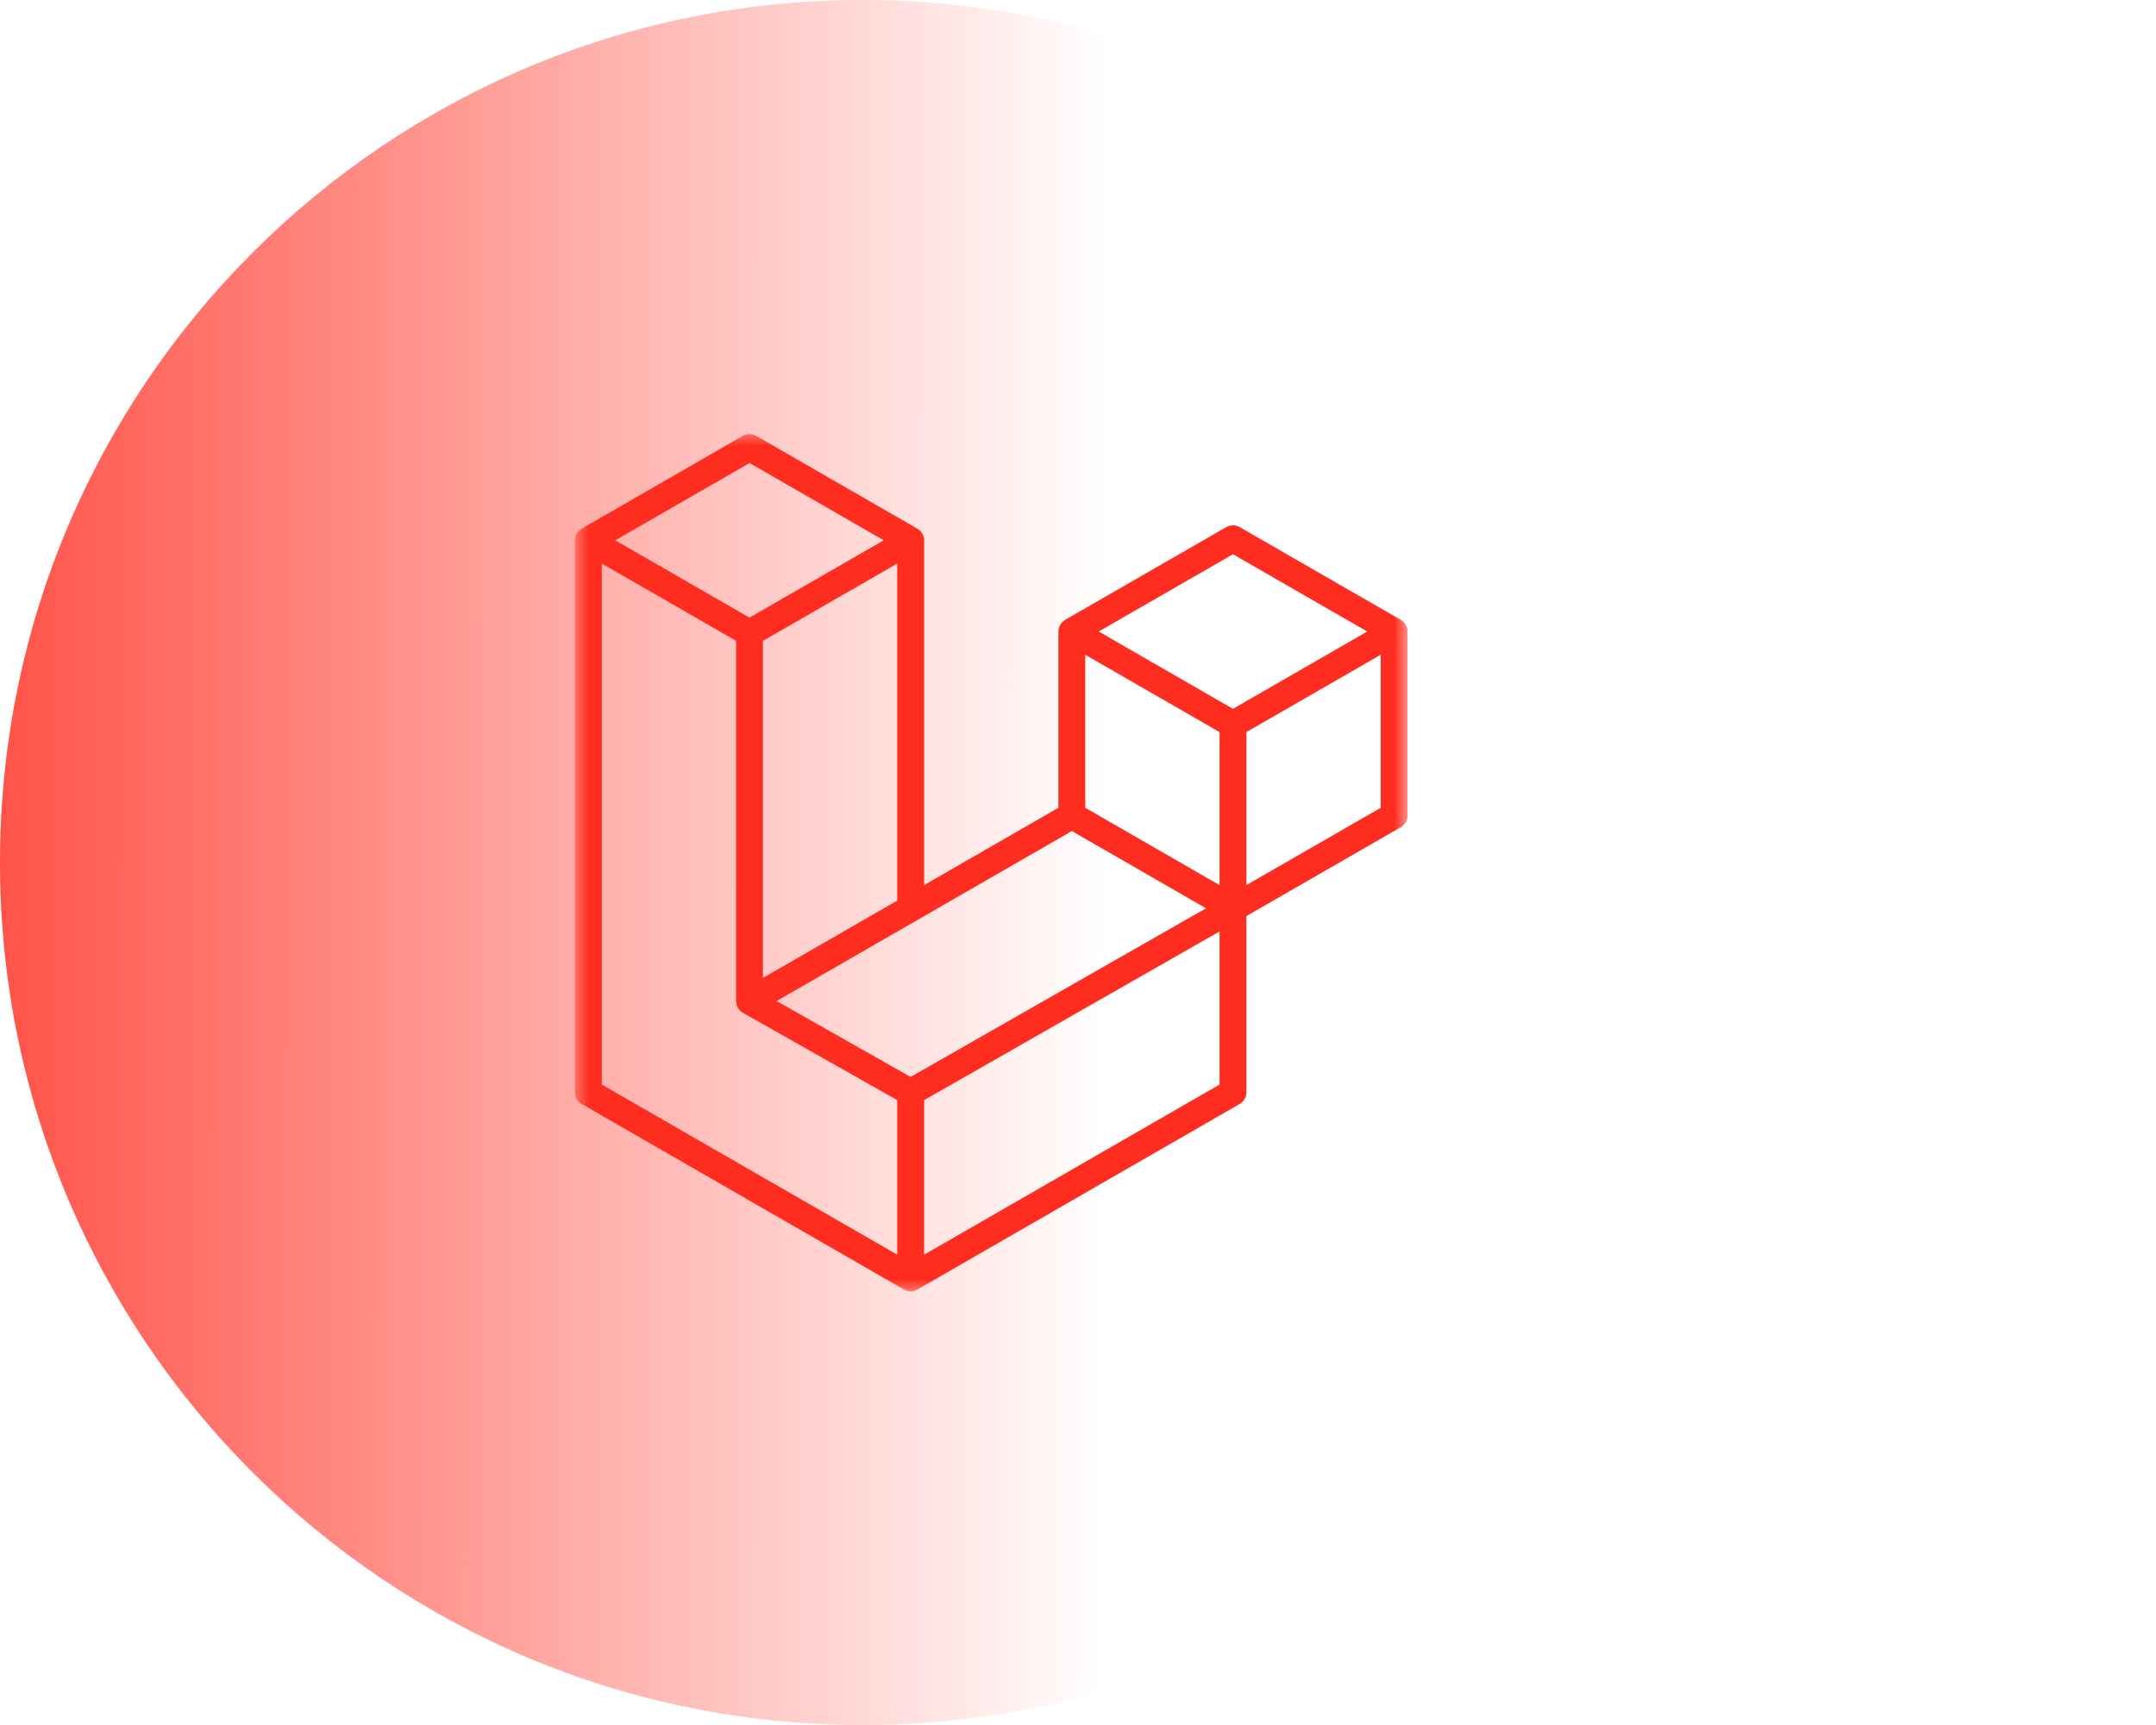 <svg width="75" height="60" viewBox="0 0 75 60" fill="none" xmlns="http://www.w3.org/2000/svg">
<path d="M30 60C46.569 60 60 46.569 60 30C60 13.431 46.569 0 30 0C13.431 0 0 13.431 0 30C0 46.569 13.431 60 30 60Z" fill="url(#paint0_linear_59_3153)"/>
<mask id="mask0_59_3153" style="mask-type:luminance" maskUnits="userSpaceOnUse" x="20" y="15" width="30" height="30">
<path d="M49.016 15H20V45H49.016V15Z" fill="white"/>
</mask>
<g mask="url(#mask0_59_3153)">
<path d="M48.948 21.844C48.959 21.884 48.964 21.925 48.964 21.966V28.366C48.964 28.449 48.943 28.529 48.901 28.601C48.86 28.672 48.801 28.73 48.73 28.771L43.358 31.864V37.994C43.358 38.161 43.269 38.315 43.125 38.399L31.912 44.854C31.886 44.869 31.858 44.878 31.83 44.888C31.819 44.892 31.809 44.898 31.798 44.901C31.72 44.922 31.637 44.922 31.559 44.901C31.546 44.897 31.535 44.89 31.522 44.886C31.497 44.876 31.47 44.868 31.445 44.854L20.235 38.399C20.163 38.358 20.104 38.299 20.063 38.228C20.022 38.157 20 38.076 20 37.994V18.794C20 18.752 20.006 18.711 20.016 18.671C20.02 18.658 20.028 18.645 20.033 18.632C20.041 18.608 20.05 18.582 20.062 18.56C20.071 18.544 20.084 18.532 20.095 18.518C20.108 18.5 20.12 18.48 20.136 18.464C20.149 18.451 20.167 18.441 20.182 18.429C20.199 18.415 20.214 18.4 20.233 18.389L25.84 15.161C25.911 15.12 25.991 15.099 26.073 15.099C26.155 15.099 26.235 15.12 26.306 15.161L31.912 18.389C31.931 18.4 31.948 18.415 31.965 18.428C31.98 18.44 31.997 18.451 32.01 18.463C32.026 18.48 32.038 18.5 32.052 18.518C32.062 18.532 32.075 18.544 32.084 18.56C32.097 18.583 32.105 18.608 32.114 18.632C32.119 18.645 32.127 18.658 32.13 18.672C32.141 18.711 32.147 18.752 32.147 18.794V30.786L36.818 28.096V21.966C36.818 21.925 36.824 21.884 36.834 21.844C36.838 21.83 36.846 21.818 36.85 21.805C36.86 21.78 36.868 21.755 36.881 21.732C36.89 21.717 36.902 21.705 36.912 21.691C36.926 21.672 36.938 21.653 36.954 21.637C36.968 21.623 36.985 21.613 37 21.602C37.017 21.588 37.032 21.573 37.051 21.561L42.658 18.334C42.729 18.293 42.809 18.271 42.891 18.271C42.973 18.271 43.054 18.293 43.125 18.334L48.73 21.561C48.75 21.573 48.766 21.588 48.783 21.601C48.798 21.613 48.815 21.623 48.828 21.636C48.844 21.653 48.856 21.672 48.87 21.691C48.88 21.705 48.893 21.717 48.901 21.732C48.915 21.755 48.922 21.78 48.932 21.805C48.937 21.818 48.945 21.83 48.948 21.844ZM48.03 28.096V22.774L46.068 23.904L43.358 25.464V30.786L48.03 28.096ZM42.424 37.724V32.398L39.758 33.921L32.146 38.266V43.642L42.424 37.724ZM20.934 19.602V37.724L31.212 43.641V38.266L25.843 35.228L25.841 35.226L25.838 35.225C25.82 35.215 25.805 35.2 25.788 35.187C25.774 35.175 25.757 35.166 25.744 35.153L25.743 35.151C25.728 35.137 25.717 35.118 25.704 35.102C25.693 35.086 25.679 35.073 25.669 35.057L25.669 35.055C25.658 35.037 25.652 35.016 25.644 34.997C25.637 34.979 25.627 34.963 25.622 34.944C25.616 34.922 25.615 34.898 25.613 34.875C25.61 34.858 25.606 34.84 25.606 34.823V22.291L22.896 20.73L20.934 19.602ZM26.074 16.105L21.403 18.794L26.072 21.482L30.742 18.793L26.074 16.105ZM28.503 32.884L31.212 31.324V19.602L29.25 20.731L26.54 22.291V34.014L28.503 32.884ZM42.891 19.278L38.221 21.966L42.891 24.655L47.561 21.966L42.891 19.278ZM42.424 25.464L39.714 23.904L37.752 22.774V28.096L40.462 29.656L42.424 30.786V25.464ZM31.678 37.458L38.528 33.547L41.952 31.593L37.286 28.906L31.913 32L27.016 34.819L31.678 37.458Z" fill="#FF2D20"/>
</g>
<defs>
<linearGradient id="paint0_linear_59_3153" x1="-6.91608e-08" y1="30" x2="48" y2="30.032" gradientUnits="userSpaceOnUse">
<stop stop-color="#FF2D20" stop-opacity="0.82"/>
<stop offset="0.801" stop-color="#FF2D20" stop-opacity="0"/>
</linearGradient>
</defs>
</svg>

